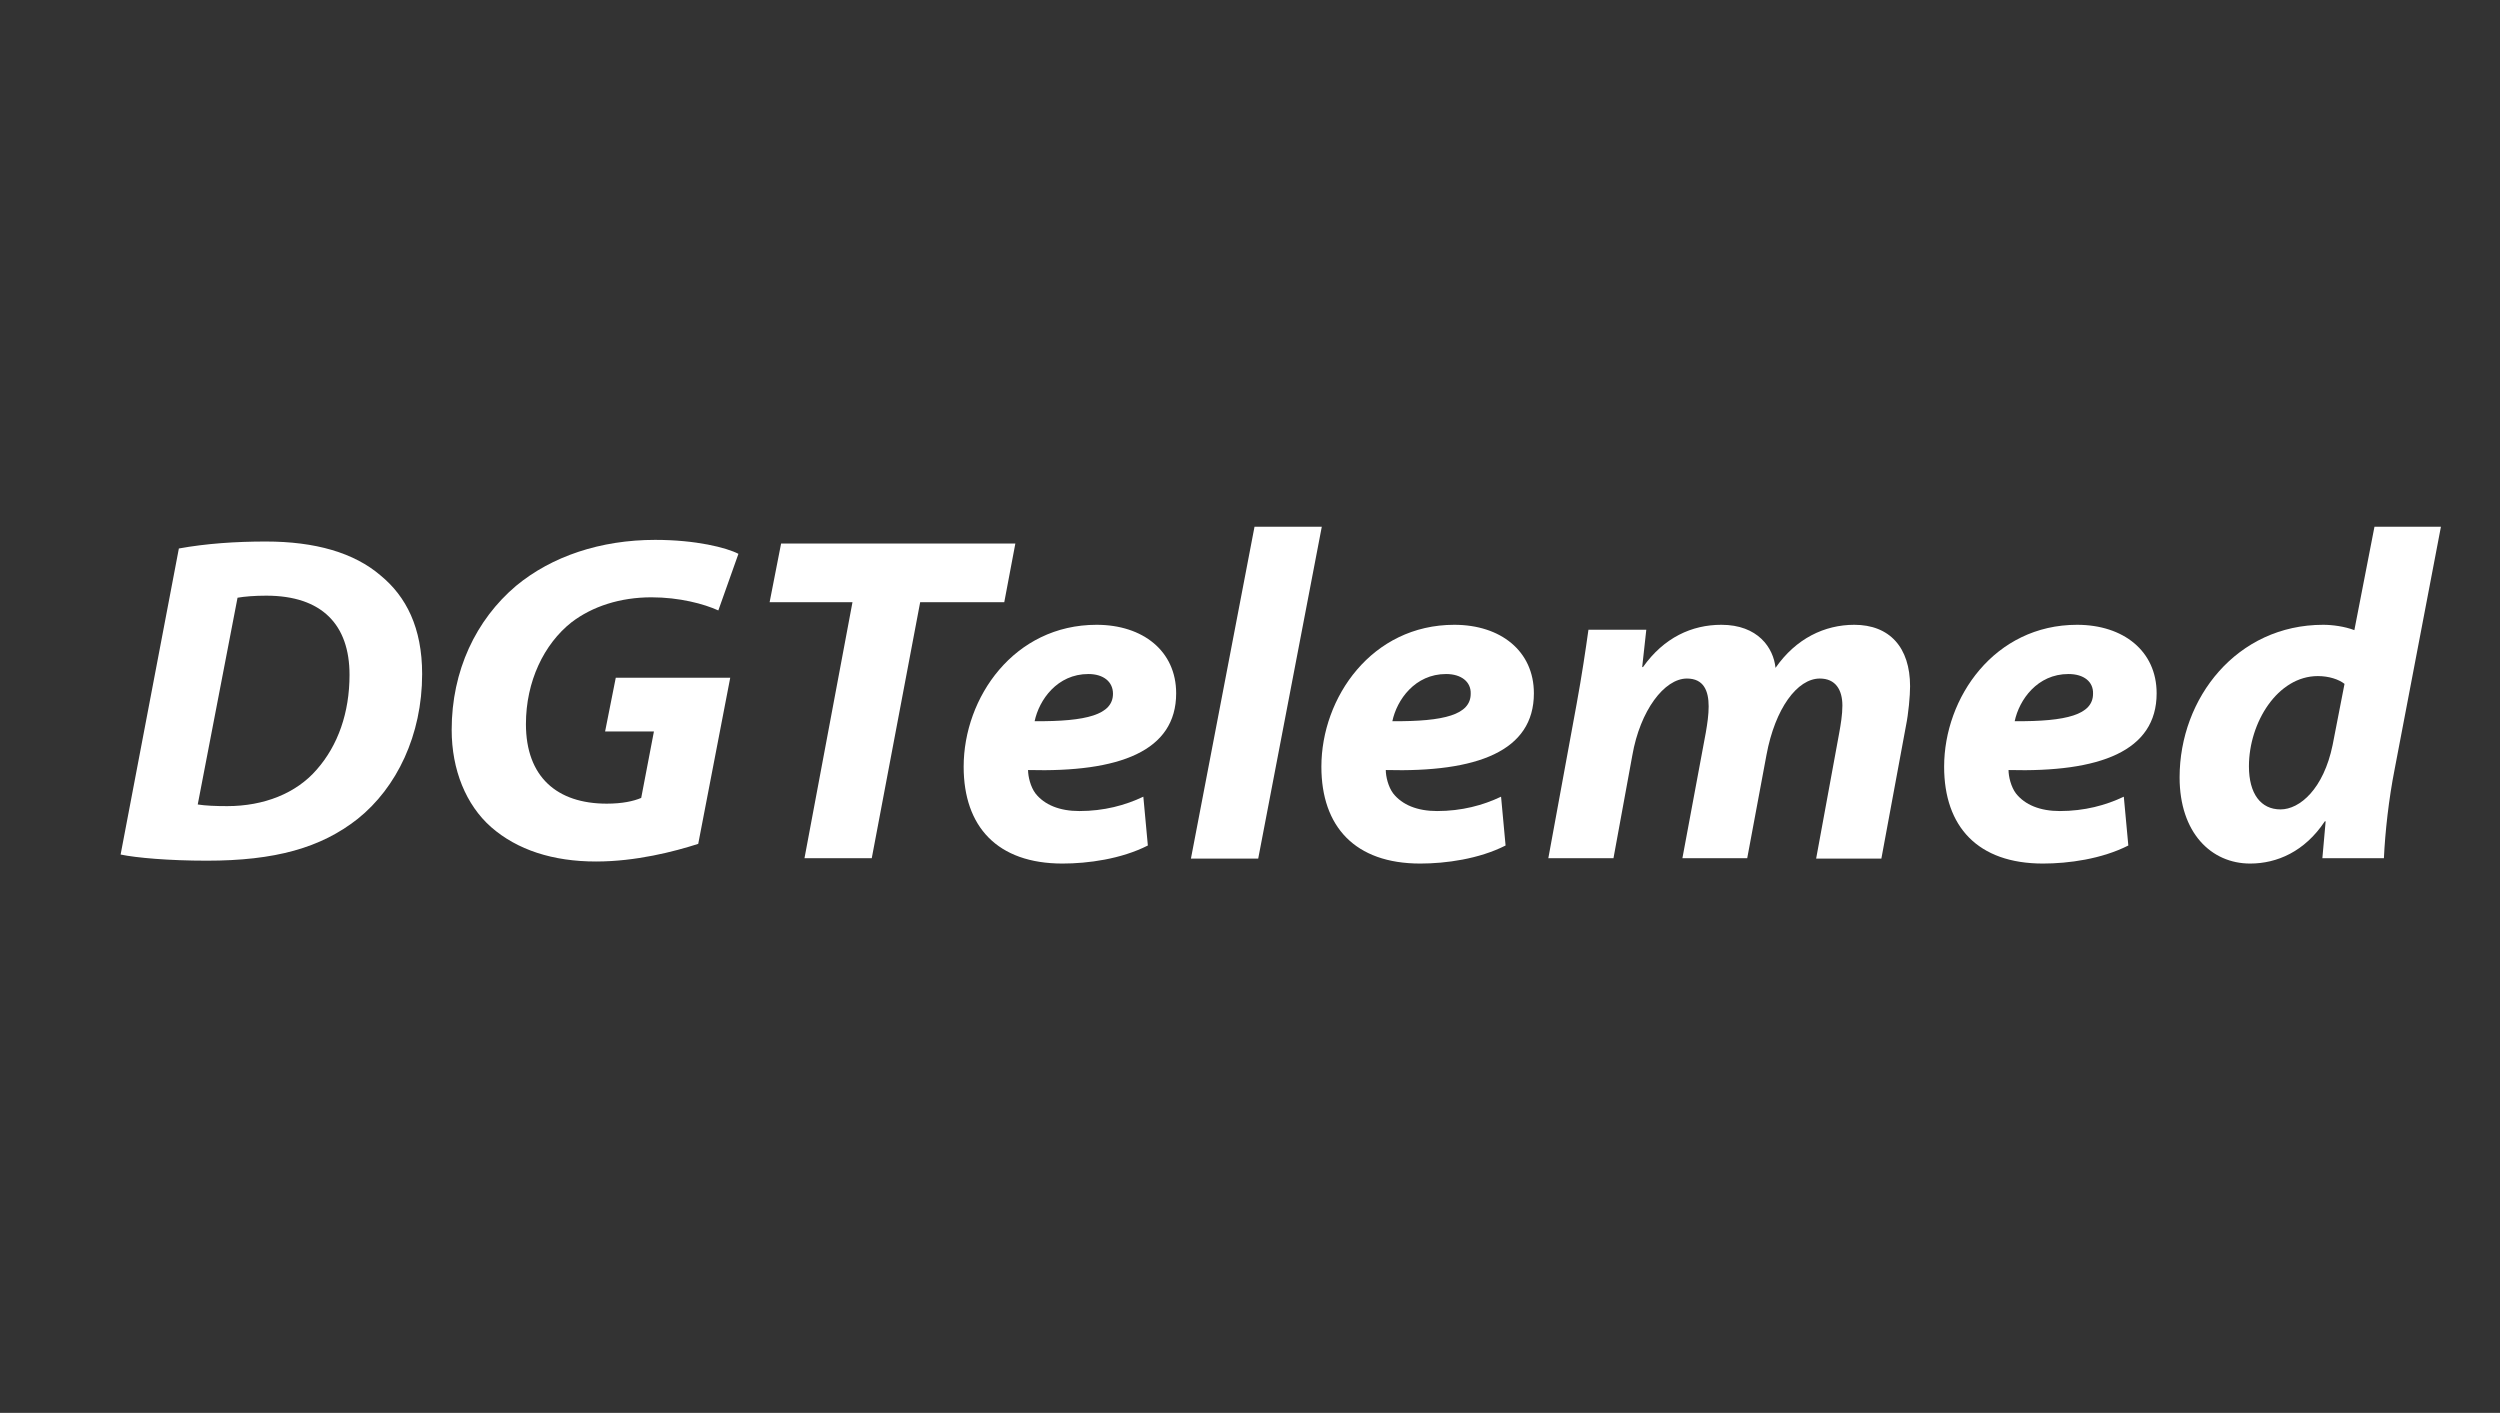<?xml version="1.0" encoding="utf-8"?>
<!-- Generator: Adobe Illustrator 23.0.2, SVG Export Plug-In . SVG Version: 6.00 Build 0)  -->
<svg version="1.1" id="Layer_1" xmlns="http://www.w3.org/2000/svg" xmlns:xlink="http://www.w3.org/1999/xlink" x="0px" y="0px"
	 viewBox="0 0 609.4 344.4" style="enable-background:new 0 0 609.4 344.4;" xml:space="preserve">
<rect x="0" y="0" width="609.4" height="344.4" fill="#333333" stroke="none"/>
<style type="text/css">
	.st0{fill:#FFFFFF;}
</style>
<g>
	<path class="st0" d="M43.6,133.7c6.6-1.2,13.8-1.7,21.2-1.7c12,0,21.5,2.7,28,8.3c6.2,5.1,10.1,12.7,10.1,24
		c0,14.9-6.2,27.7-15.7,35.3c-9,7.1-20.2,10.2-36.8,10.2c-9.2,0-17.2-0.7-21-1.5L43.6,133.7z M48.2,196.1c1.9,0.3,4.3,0.4,7.2,0.4
		c8.9,0,16.8-3.1,21.8-8.9c5.2-5.9,8-13.9,8-23.1c0-12.2-6.7-19.3-20.3-19.3c-2.8,0-5.3,0.2-7,0.5L48.2,196.1z"/>
	<path class="st0" d="M170.2,205.7c-5.9,1.9-15.2,4.3-24.9,4.3c-10.5,0-19.2-2.8-25.6-8.4c-6.1-5.4-9.6-13.9-9.6-23.7
		c0-14.4,5.9-26.8,15.7-35.1c8.7-7.2,20.6-11.2,33.9-11.2c10,0,17.4,1.9,20.3,3.4l-4.9,13.8c-3.5-1.6-9.5-3.2-16.3-3.2
		c-7.6,0-14.4,2.2-19.5,6.1c-6.7,5.3-11.1,14.4-11.1,24.8c0,12.9,7.6,19.4,19.7,19.4c3.8,0,6.5-0.6,8.4-1.4l3.1-16.2h-11.9l2.6-13.1
		h27.9L170.2,205.7z"/>
	<path class="st0" d="M207.8,146.8h-20.2l2.8-14.3h57.1l-2.7,14.3h-20.5l-11.8,62.4h-16.4L207.8,146.8z"/>
	<path class="st0" d="M279.8,206.1c-6.5,3.3-14.6,4.4-20.8,4.4c-15.9,0-24.1-9-24.1-23.6c0-16.9,12.3-34.6,32.4-34.6
		c11.3,0,19.4,6.4,19.4,16.7c0,14.1-13.8,19.3-36.1,18.7c0,1.6,0.6,4.1,1.8,5.7c2.2,2.8,5.9,4.3,10.7,4.3c6,0,11.2-1.4,15.6-3.5
		L279.8,206.1z M265.3,164.3c-7.6,0-12,6.3-13.1,11.5c12.7,0.1,19.1-1.6,19.1-6.7C271.3,166.2,269,164.3,265.3,164.3z"/>
	<path class="st0" d="M290.3,209.3l15.5-80.9h16.4l-15.5,80.9H290.3z"/>
	<path class="st0" d="M367,206.1c-6.5,3.3-14.6,4.4-20.8,4.4c-15.9,0-24.1-9-24.1-23.6c0-16.9,12.3-34.6,32.4-34.6
		c11.3,0,19.4,6.4,19.4,16.7c0,14.1-13.8,19.3-36.1,18.7c0,1.6,0.6,4.1,1.8,5.7c2.2,2.8,5.9,4.3,10.7,4.3c6,0,11.2-1.4,15.6-3.5
		L367,206.1z M352.5,164.3c-7.6,0-12,6.3-13.1,11.5c12.7,0.1,19.1-1.6,19.1-6.7C358.6,166.2,356.2,164.3,352.5,164.3z"/>
	<path class="st0" d="M377.4,209.3l6.9-37.6c1.3-7.1,2.2-13.2,2.9-18.2h14.1l-1,9.1h0.2c5.1-7.2,11.9-10.3,19.1-10.3
		c8.9,0,12.7,5.6,13.2,10.5c5-7.2,12-10.5,19.2-10.5c8.6,0,13.6,5.5,13.6,15c0,2.3-0.4,6.7-1,9.6l-6,32.4h-15.9l5.6-30.5
		c0.4-2.2,0.8-4.6,0.8-6.8c0-3.9-1.7-6.6-5.5-6.6c-5.5,0-10.9,7.3-13,18.6l-4.7,25.2h-15.8l5.7-30.6c0.4-2.3,0.7-4.4,0.7-6.4
		c0-3.8-1.2-6.8-5.3-6.8c-5.5,0-11.4,7.8-13.3,18.7l-4.6,25.1H377.4z"/>
	<path class="st0" d="M518.8,206.1c-6.5,3.3-14.6,4.4-20.8,4.4c-15.9,0-24.1-9-24.1-23.6c0-16.9,12.3-34.6,32.4-34.6
		c11.3,0,19.4,6.4,19.4,16.7c0,14.1-13.8,19.3-36.1,18.7c0,1.6,0.6,4.1,1.8,5.7c2.2,2.8,5.9,4.3,10.7,4.3c6,0,11.2-1.4,15.6-3.5
		L518.8,206.1z M504.2,164.3c-7.6,0-12,6.3-13.1,11.5c12.7,0.1,19.1-1.6,19.1-6.7C510.3,166.2,508,164.3,504.2,164.3z"/>
	<path class="st0" d="M595,128.4l-11.3,59.2c-1.4,7.1-2.3,15.1-2.6,21.6h-15l0.8-9h-0.2c-4.9,7.4-11.7,10.3-18.2,10.3
		c-9.5,0-17.2-7.5-17.2-21c0-19.4,14-37.2,35-37.2c2.3,0,5.2,0.4,7.6,1.3l4.9-25.2H595z M571.5,166.7c-1.4-1.1-3.8-1.9-6.5-1.9
		c-9.8,0-16.8,11.3-16.8,22c0,6.7,2.9,10.5,7.7,10.5c4.7,0,10.5-5,12.7-15.7L571.5,166.7z"/>
</g>
</svg>
